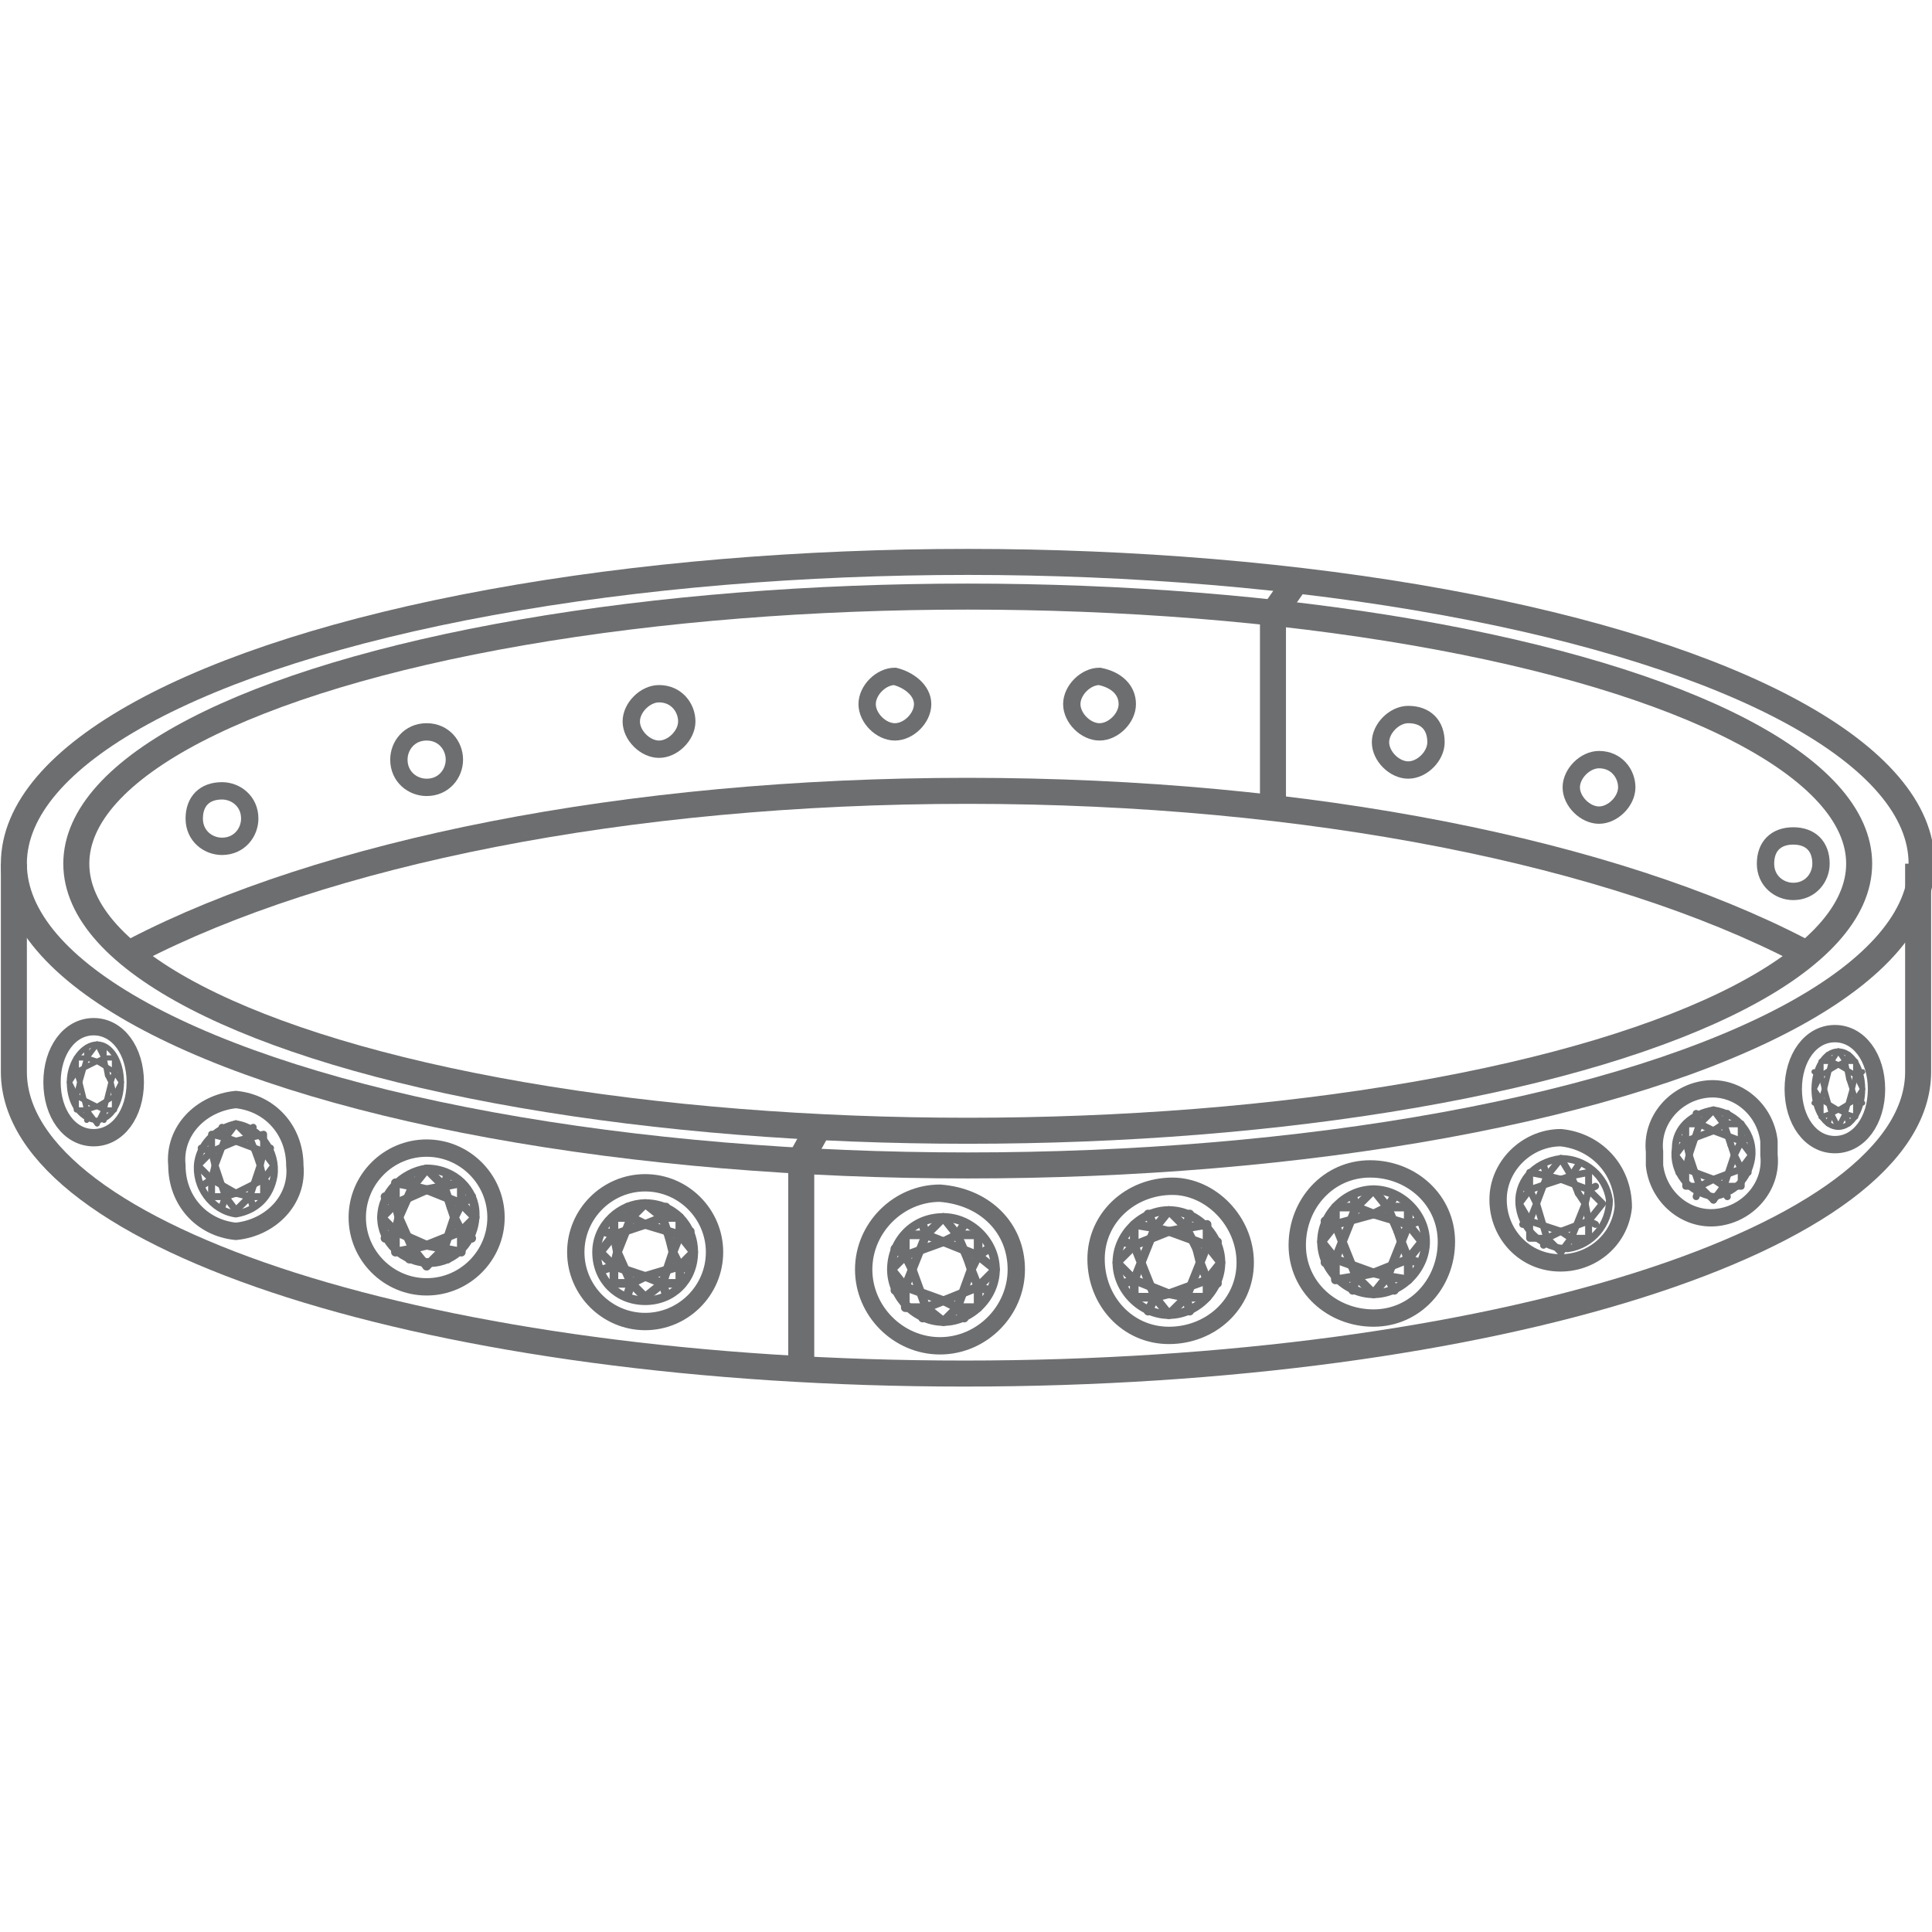 <?xml version="1.0" encoding="utf-8"?>
<!-- Generator: Adobe Illustrator 26.0.2, SVG Export Plug-In . SVG Version: 6.00 Build 0)  -->
<svg version="1.1" id="Layer_1" xmlns="http://www.w3.org/2000/svg" xmlns:xlink="http://www.w3.org/1999/xlink" x="0px" y="0px"
	 viewBox="0 0 55.7 55.7" style="enable-background:new 0 0 55.7 55.7;" xml:space="preserve">
<style type="text/css">
	.st0{fill:#9F7A4D;}
	.st1{fill:none;stroke:#6D6E70;stroke-width:0.75;stroke-miterlimit:10;}
	.st2{fill:none;stroke:#6D6E70;stroke-width:0.75;stroke-linecap:round;stroke-linejoin:round;}
	.st3{fill:none;stroke:#6D6E70;stroke-width:0.25;stroke-linecap:round;stroke-linejoin:round;}
	.st4{fill:none;stroke:#6D6E70;stroke-width:0.5;stroke-miterlimit:10;}
	.st5{fill:none;stroke:#6D6E70;stroke-width:0.2;stroke-linecap:round;stroke-linejoin:round;}
	.st6{fill:none;stroke:#6D6E70;stroke-width:0.15;stroke-linecap:round;stroke-linejoin:round;}
</style>
<g id="Layer_2_00000021089830667874198470000006387586195239581091_">
	<g id="Layer_2_copy">
		<polygon class="st0" points="23.2,33.2 23.1,33.2 23.1,33.4 		"/>
		<line class="st1" x1="36.7" y1="17.7" x2="36.7" y2="23.4"/>
		<ellipse class="st1" cx="27.9" cy="24.9" rx="25.7" ry="7.7"/>
		<ellipse class="st1" cx="27.9" cy="24.9" rx="27.5" ry="8.7"/>
		<path class="st2" d="M3.9,27.4c5.4-2.8,14.1-4.6,24-4.6s18.6,1.8,24,4.6"/>
		<path class="st1" d="M55.3,24.9v6c0,4.8-12.3,8.7-27.5,8.7S0.4,35.7,0.4,30.9v-6"/>
		<line class="st1" x1="36.7" y1="17.7" x2="37.4" y2="16.7"/>
		<polyline class="st1" points="23.6,32.5 23.1,33.4 23.1,39.4 		"/>
		<path class="st3" d="M27.2,35.1c0.8,0,1.5,0.7,1.5,1.5c0,0.8-0.7,1.5-1.5,1.5s-1.5-0.7-1.5-1.5c0,0,0,0,0,0
			C25.7,35.8,26.3,35.1,27.2,35.1C27.2,35.1,27.2,35.1,27.2,35.1z"/>
		<polyline class="st3" points="27.2,35.1 26.7,35.6 26.3,36.6 		"/>
		<line class="st3" x1="26.6" y1="35.3" x2="26.7" y2="35.6"/>
		<line class="st3" x1="26.1" y1="36.2" x2="25.8" y2="36"/>
		<polyline class="st3" points="27.2,38.1 26.7,37.7 26.3,36.6 		"/>
		<polyline class="st3" points="27.2,37.5 26.1,37.1 25.7,36.6 26.1,36.2 27.2,35.8 		"/>
		<polyline class="st3" points="27.2,37.5 26.7,37.7 26.1,37.7 26.1,37.1 26.3,36.6 26.1,36.2 26.1,35.6 26.7,35.6 27.2,35.8 		"/>
		<line class="st3" x1="26.6" y1="38" x2="26.7" y2="37.7"/>
		<line class="st3" x1="26.1" y1="37.1" x2="25.8" y2="37.2"/>
		<line class="st3" x1="27.9" y1="36.3" x2="28" y2="36.6"/>
		<polyline class="st3" points="27.2,35.1 27.6,35.6 27.9,36.3 		"/>
		<line class="st3" x1="27.8" y1="35.3" x2="27.6" y2="35.6"/>
		<line class="st3" x1="28.2" y1="36.2" x2="28.5" y2="36"/>
		<polyline class="st3" points="27.2,38.1 27.6,37.7 28,36.6 		"/>
		<polyline class="st3" points="27.2,37.5 28.2,37.1 28.7,36.6 28.2,36.2 27.2,35.8 		"/>
		<polyline class="st3" points="27.2,37.5 27.6,37.7 28.2,37.7 28.2,37.1 28,36.6 28.2,36.2 28.2,35.6 27.6,35.6 27.2,35.8 		"/>
		<line class="st3" x1="27.8" y1="38" x2="27.6" y2="37.7"/>
		<line class="st3" x1="28.2" y1="37.1" x2="28.5" y2="37.2"/>
		<path class="st4" d="M29.3,36.6c0,1.2-1,2.2-2.2,2.2c-1.2,0-2.2-1-2.2-2.2c0-1.2,1-2.2,2.2-2.2c0,0,0,0,0,0
			C28.4,34.5,29.3,35.4,29.3,36.6z"/>
		<path class="st4" d="M32.5,20.3c0,0.4-0.4,0.8-0.8,0.8c-0.4,0-0.8-0.4-0.8-0.8c0-0.4,0.4-0.8,0.8-0.8
			C32.2,19.6,32.5,19.9,32.5,20.3z"/>
		<path class="st4" d="M26.6,20.3c0,0.4-0.4,0.8-0.8,0.8c-0.4,0-0.8-0.4-0.8-0.8c0-0.4,0.4-0.8,0.8-0.8
			C26.2,19.6,26.6,19.9,26.6,20.3z"/>
		<path class="st4" d="M19.8,20.8c0,0.4-0.4,0.8-0.8,0.8c-0.4,0-0.8-0.4-0.8-0.8c0-0.4,0.4-0.8,0.8-0.8C19.5,20,19.8,20.4,19.8,20.8
			C19.8,20.8,19.8,20.8,19.8,20.8z"/>
		<path class="st4" d="M13.1,21.9c0,0.4-0.3,0.8-0.8,0.8c-0.4,0-0.8-0.3-0.8-0.8l0,0c0-0.4,0.3-0.8,0.8-0.8
			C12.8,21.1,13.1,21.5,13.1,21.9C13.1,21.9,13.1,21.9,13.1,21.9z"/>
		<path class="st4" d="M7.2,23.6c0,0.4-0.3,0.8-0.8,0.8c-0.4,0-0.8-0.3-0.8-0.8s0.3-0.8,0.8-0.8C6.8,22.8,7.2,23.1,7.2,23.6
			L7.2,23.6z"/>
		<path class="st4" d="M41.4,21.4c0,0.4-0.4,0.8-0.8,0.8c-0.4,0-0.8-0.4-0.8-0.8c0-0.4,0.4-0.8,0.8-0.8
			C41.1,20.6,41.4,20.9,41.4,21.4z"/>
		<path class="st4" d="M46.9,22.7c0,0.4-0.4,0.8-0.8,0.8c-0.4,0-0.8-0.4-0.8-0.8c0-0.4,0.4-0.8,0.8-0.8
			C46.6,21.9,46.9,22.3,46.9,22.7C46.9,22.7,46.9,22.7,46.9,22.7z"/>
		<path class="st4" d="M52.5,24.9c0,0.4-0.3,0.8-0.8,0.8c-0.4,0-0.8-0.3-0.8-0.8s0.3-0.8,0.8-0.8l0,0C52.2,24.1,52.5,24.4,52.5,24.9
			z"/>
		<path class="st3" d="M18.6,34.7c0.8,0,1.4,0.6,1.4,1.4c0,0.8-0.6,1.4-1.4,1.4c-0.8,0-1.4-0.6-1.4-1.4S17.9,34.7,18.6,34.7
			C18.6,34.7,18.6,34.7,18.6,34.7z"/>
		<polyline class="st3" points="18.6,34.7 18.2,35.1 17.8,36.1 		"/>
		<line class="st3" x1="18.1" y1="34.8" x2="18.2" y2="35.1"/>
		<line class="st3" x1="17.7" y1="35.6" x2="17.4" y2="35.5"/>
		<polyline class="st3" points="18.6,37.4 18.2,37 17.8,36.1 		"/>
		<polyline class="st3" points="18.6,36.8 17.7,36.5 17.3,36.1 17.7,35.6 18.6,35.3 		"/>
		<polyline class="st3" points="18.6,36.8 18.2,37 17.7,37 17.7,36.5 17.8,36.1 17.7,35.6 17.7,35.1 18.2,35.1 18.6,35.3 		"/>
		<line class="st3" x1="18.1" y1="37.3" x2="18.2" y2="37"/>
		<line class="st3" x1="17.7" y1="36.5" x2="17.4" y2="36.6"/>
		<line class="st3" x1="19.3" y1="35.7" x2="19.4" y2="36.1"/>
		<polyline class="st3" points="18.6,34.7 19.1,35.1 19.3,35.7 		"/>
		<line class="st3" x1="19.2" y1="34.8" x2="19.1" y2="35.1"/>
		<line class="st3" x1="19.6" y1="35.6" x2="19.9" y2="35.5"/>
		<polyline class="st3" points="18.6,37.4 19.1,37 19.4,36.1 		"/>
		<polyline class="st3" points="18.6,36.8 19.6,36.5 20,36.1 19.6,35.6 18.6,35.3 		"/>
		<polyline class="st3" points="18.6,36.8 19.1,37 19.6,37 19.6,36.5 19.4,36.1 19.6,35.6 19.6,35.1 19.1,35.1 18.6,35.3 		"/>
		<line class="st3" x1="19.2" y1="37.3" x2="19.1" y2="37"/>
		<line class="st3" x1="19.6" y1="36.5" x2="19.9" y2="36.6"/>
		<path class="st4" d="M20.6,36.1c0,1.1-0.9,2-2,2s-2-0.9-2-2c0-1.1,0.9-2,2-2S20.6,35,20.6,36.1z"/>
		<path class="st3" d="M12.3,33.7c0.8,0,1.4,0.6,1.4,1.3c0,0.8-0.6,1.4-1.3,1.4c-0.8,0-1.4-0.6-1.4-1.3c0,0,0,0,0,0
			C11,34.4,11.6,33.8,12.3,33.7z"/>
		<polyline class="st3" points="12.3,33.7 11.9,34.2 11.5,35.1 		"/>
		<line class="st3" x1="11.8" y1="33.9" x2="11.9" y2="34.2"/>
		<line class="st3" x1="11.4" y1="34.7" x2="11.1" y2="34.5"/>
		<polyline class="st3" points="12.3,36.5 11.9,36 11.5,35.1 		"/>
		<polyline class="st3" points="12.3,35.9 11.4,35.5 11,35.1 11.4,34.7 12.3,34.3 		"/>
		<polyline class="st3" points="12.3,35.9 11.9,36 11.4,36.1 11.4,35.5 11.5,35.1 11.4,34.7 11.4,34.1 11.9,34.2 12.3,34.3 		"/>
		<line class="st3" x1="11.8" y1="36.3" x2="11.9" y2="36"/>
		<line class="st3" x1="11.4" y1="35.5" x2="11.1" y2="35.7"/>
		<line class="st3" x1="13" y1="34.8" x2="13.1" y2="35.1"/>
		<polyline class="st3" points="12.3,33.7 12.8,34.2 13,34.8 		"/>
		<line class="st3" x1="12.9" y1="33.9" x2="12.8" y2="34.2"/>
		<line class="st3" x1="13.3" y1="34.7" x2="13.6" y2="34.5"/>
		<polyline class="st3" points="12.3,36.5 12.8,36 13.1,35.1 		"/>
		<polyline class="st3" points="12.3,35.9 13.3,35.5 13.7,35.1 13.3,34.7 12.3,34.3 		"/>
		<polyline class="st3" points="12.3,35.9 12.8,36 13.3,36.1 13.3,35.5 13.1,35.1 13.3,34.7 13.3,34.1 12.8,34.2 12.3,34.3 		"/>
		<line class="st3" x1="12.9" y1="36.3" x2="12.8" y2="36"/>
		<line class="st3" x1="13.3" y1="35.5" x2="13.6" y2="35.7"/>
		<path class="st4" d="M14.3,35.1c0,1.1-0.9,2-2,2s-2-0.9-2-2c0-1.1,0.9-2,2-2S14.3,34,14.3,35.1z"/>
		<path class="st3" d="M33.7,34.9c0.8,0,1.5,0.7,1.5,1.5c0,0.8-0.7,1.5-1.5,1.5c-0.8,0-1.5-0.7-1.5-1.5c0,0,0,0,0,0
			C32.2,35.6,32.9,34.9,33.7,34.9z"/>
		<polyline class="st3" points="33.7,34.9 33.3,35.4 32.9,36.4 		"/>
		<line class="st3" x1="33.1" y1="35" x2="33.3" y2="35.4"/>
		<line class="st3" x1="32.7" y1="35.9" x2="32.4" y2="35.8"/>
		<polyline class="st3" points="33.7,37.9 33.3,37.4 32.9,36.4 		"/>
		<polyline class="st3" points="33.7,37.3 32.7,36.9 32.2,36.4 32.7,35.9 33.7,35.5 		"/>
		<polyline class="st3" points="33.7,37.3 33.3,37.4 32.7,37.4 32.7,36.9 32.9,36.4 32.7,35.9 32.7,35.3 33.3,35.4 33.7,35.5 		"/>
		<line class="st3" x1="33.1" y1="37.8" x2="33.3" y2="37.4"/>
		<line class="st3" x1="32.7" y1="36.9" x2="32.4" y2="37"/>
		<line class="st3" x1="34.5" y1="36" x2="34.6" y2="36.4"/>
		<polyline class="st3" points="33.7,34.9 34.2,35.4 34.5,36 		"/>
		<line class="st3" x1="34.3" y1="35" x2="34.2" y2="35.4"/>
		<line class="st3" x1="34.8" y1="35.9" x2="35.1" y2="35.8"/>
		<polyline class="st3" points="33.7,37.9 34.2,37.4 34.6,36.4 		"/>
		<polyline class="st3" points="33.7,37.3 34.8,36.9 35.2,36.4 34.8,35.9 33.7,35.5 		"/>
		<polyline class="st3" points="33.7,37.3 34.2,37.4 34.8,37.4 34.8,36.9 34.6,36.4 34.8,35.9 34.8,35.3 34.2,35.4 33.7,35.5 		"/>
		<line class="st3" x1="34.3" y1="37.8" x2="34.2" y2="37.4"/>
		<line class="st3" x1="34.8" y1="36.9" x2="35.1" y2="37"/>
		<path class="st4" d="M35.9,36.4c0,1.2-1,2.1-2.2,2.1s-2.1-1-2.1-2.2c0-1.2,1-2.1,2.2-2.1C34.9,34.2,35.9,35.2,35.9,36.4
			C35.9,36.4,35.9,36.4,35.9,36.4z"/>
		<path class="st3" d="M39.6,34.3c0.8,0,1.5,0.7,1.5,1.5c0,0.8-0.7,1.5-1.5,1.5c-0.8,0-1.5-0.7-1.5-1.5c0,0,0,0,0,0
			C38.1,35,38.8,34.3,39.6,34.3z"/>
		<polyline class="st3" points="39.6,34.3 39.1,34.8 38.7,35.8 		"/>
		<line class="st3" x1="39" y1="34.5" x2="39.1" y2="34.8"/>
		<line class="st3" x1="38.5" y1="35.3" x2="38.2" y2="35.2"/>
		<polyline class="st3" points="39.6,37.3 39.1,36.8 38.7,35.8 		"/>
		<polyline class="st3" points="39.6,36.7 38.5,36.3 38.1,35.8 38.5,35.3 39.6,35 		"/>
		<polyline class="st3" points="39.6,36.7 39.1,36.8 38.5,36.9 38.5,36.3 38.7,35.8 38.5,35.3 38.5,34.8 39.1,34.8 39.6,35 		"/>
		<line class="st3" x1="39" y1="37.2" x2="39.1" y2="36.8"/>
		<line class="st3" x1="38.5" y1="36.3" x2="38.2" y2="36.4"/>
		<line class="st3" x1="40.3" y1="35.5" x2="40.4" y2="35.8"/>
		<polyline class="st3" points="39.6,34.3 40,34.8 40.3,35.5 		"/>
		<line class="st3" x1="40.2" y1="34.5" x2="40" y2="34.8"/>
		<line class="st3" x1="40.6" y1="35.3" x2="40.9" y2="35.2"/>
		<polyline class="st3" points="39.6,37.3 40,36.8 40.4,35.8 		"/>
		<polyline class="st3" points="39.6,36.7 40.6,36.3 41,35.8 40.6,35.3 39.6,35 		"/>
		<polyline class="st3" points="39.6,36.7 40,36.8 40.6,36.9 40.6,36.3 40.4,35.8 40.6,35.3 40.6,34.8 40,34.8 39.6,35 		"/>
		<line class="st3" x1="40.2" y1="37.2" x2="40" y2="36.8"/>
		<line class="st3" x1="40.6" y1="36.3" x2="40.9" y2="36.4"/>
		<path class="st4" d="M41.7,35.8c0,1.2-0.9,2.2-2.1,2.2c-1.2,0-2.2-0.9-2.2-2.1c0-1.2,0.9-2.2,2.1-2.2c0,0,0,0,0,0
			C40.7,33.7,41.7,34.6,41.7,35.8C41.7,35.8,41.7,35.8,41.7,35.8z"/>
		<path class="st5" d="M45,33.4c0.7,0,1.3,0.5,1.4,1.2c0,0.7-0.5,1.3-1.2,1.4c-0.7,0-1.3-0.5-1.4-1.2c0,0,0,0,0,0
			C43.7,34.1,44.2,33.5,45,33.4C45,33.4,45,33.4,45,33.4z"/>
		<polyline class="st5" points="45,33.4 44.6,33.9 44.3,34.7 		"/>
		<line class="st5" x1="44.5" y1="33.6" x2="44.6" y2="33.9"/>
		<line class="st5" x1="44.1" y1="34.3" x2="43.9" y2="34.2"/>
		<polyline class="st5" points="45,36.1 44.6,35.7 44.3,34.7 		"/>
		<polyline class="st5" points="45,35.5 44.1,35.2 43.8,34.7 44.1,34.3 45,34 		"/>
		<polyline class="st5" points="45,35.5 44.6,35.7 44.1,35.7 44.1,35.2 44.3,34.7 44.1,34.3 44.1,33.8 44.6,33.9 45,34 		"/>
		<line class="st5" x1="44.5" y1="35.9" x2="44.6" y2="35.7"/>
		<line class="st5" x1="44.1" y1="35.2" x2="43.9" y2="35.3"/>
		<line class="st5" x1="45.5" y1="34.4" x2="45.7" y2="34.7"/>
		<polyline class="st5" points="45,33.4 45.3,33.9 45.5,34.4 		"/>
		<line class="st5" x1="45.5" y1="33.6" x2="45.3" y2="33.9"/>
		<line class="st5" x1="45.8" y1="34.3" x2="46" y2="34.2"/>
		<polyline class="st5" points="45,36.1 45.3,35.7 45.7,34.7 		"/>
		<polyline class="st5" points="45,35.5 45.8,35.2 46.2,34.7 45.8,34.3 45,34 		"/>
		<polyline class="st5" points="45,35.5 45.3,35.7 45.8,35.7 45.8,35.2 45.7,34.7 45.8,34.3 45.8,33.8 45.3,33.9 45,34 		"/>
		<line class="st5" x1="45.5" y1="35.9" x2="45.3" y2="35.7"/>
		<line class="st5" x1="45.8" y1="35.2" x2="46" y2="35.3"/>
		<path class="st4" d="M46.8,34.8c-0.1,1-1,1.7-2,1.6c-1-0.1-1.7-1-1.6-2c0.1-0.9,0.9-1.6,1.8-1.6C46,32.9,46.8,33.7,46.8,34.8
			C46.8,34.8,46.8,34.8,46.8,34.8z"/>
		<path class="st5" d="M49.4,32c0.7,0.1,1.2,0.7,1.1,1.4c-0.1,0.6-0.5,1-1.1,1.1c-0.7-0.1-1.2-0.7-1.1-1.4
			C48.3,32.5,48.8,32.1,49.4,32z"/>
		<polyline class="st5" points="49.4,32 49,32.4 48.7,33.3 		"/>
		<line class="st5" x1="48.9" y1="32.1" x2="49" y2="32.4"/>
		<line class="st5" x1="48.6" y1="32.9" x2="48.4" y2="32.8"/>
		<polyline class="st5" points="49.4,34.6 49,34.2 48.7,33.3 		"/>
		<polyline class="st5" points="49.4,34 48.6,33.7 48.3,33.3 48.6,32.9 49.4,32.6 		"/>
		<polyline class="st5" points="49.4,34 49,34.2 48.6,34.2 48.6,33.7 48.7,33.3 48.6,32.9 48.6,32.4 49,32.4 49.4,32.6 		"/>
		<line class="st5" x1="48.9" y1="34.5" x2="49" y2="34.2"/>
		<line class="st5" x1="48.6" y1="33.7" x2="48.4" y2="33.8"/>
		<line class="st5" x1="49.9" y1="33" x2="50" y2="33.3"/>
		<polyline class="st5" points="49.4,32 49.7,32.4 49.9,33 		"/>
		<line class="st5" x1="49.8" y1="32.1" x2="49.7" y2="32.4"/>
		<line class="st5" x1="50.2" y1="32.9" x2="50.4" y2="32.8"/>
		<polyline class="st5" points="49.4,34.6 49.7,34.2 50,33.3 		"/>
		<polyline class="st5" points="49.4,34 50.2,33.7 50.5,33.3 50.2,32.9 49.4,32.6 		"/>
		<polyline class="st5" points="49.4,34 49.7,34.2 50.2,34.2 50.2,33.7 50,33.3 50.2,32.9 50.2,32.4 49.7,32.4 49.4,32.6 		"/>
		<line class="st5" x1="49.8" y1="34.5" x2="49.7" y2="34.2"/>
		<line class="st5" x1="50.2" y1="33.7" x2="50.4" y2="33.8"/>
		<path class="st4" d="M51,33.3c0.1,0.9-0.6,1.7-1.5,1.8c-0.9,0.1-1.7-0.6-1.8-1.5c0-0.1,0-0.2,0-0.4c-0.1-0.9,0.6-1.7,1.5-1.8
			s1.7,0.6,1.8,1.5C51,33,51,33.1,51,33.3z"/>
		<path class="st5" d="M6.8,32.4c0.7,0.1,1.2,0.8,1.1,1.5c-0.1,0.6-0.5,1-1.1,1.1c-0.7-0.1-1.2-0.8-1.1-1.5
			C5.8,32.9,6.3,32.5,6.8,32.4z"/>
		<polyline class="st5" points="6.8,32.4 6.5,32.8 6.2,33.6 		"/>
		<line class="st5" x1="6.4" y1="32.5" x2="6.5" y2="32.8"/>
		<line class="st5" x1="6.1" y1="33.2" x2="5.8" y2="33.1"/>
		<polyline class="st5" points="6.8,34.9 6.5,34.5 6.2,33.6 		"/>
		<polyline class="st5" points="6.8,34.4 6.1,34 5.7,33.6 6.1,33.2 6.8,32.9 		"/>
		<polyline class="st5" points="6.8,34.4 6.5,34.5 6.1,34.5 6.1,34 6.2,33.6 6.1,33.2 6.1,32.7 6.5,32.8 6.8,32.9 		"/>
		<line class="st5" x1="6.4" y1="34.8" x2="6.5" y2="34.5"/>
		<line class="st5" x1="6.1" y1="34" x2="5.8" y2="34.2"/>
		<line class="st5" x1="7.4" y1="33.3" x2="7.5" y2="33.6"/>
		<polyline class="st5" points="6.8,32.4 7.2,32.8 7.4,33.3 		"/>
		<line class="st5" x1="7.3" y1="32.5" x2="7.2" y2="32.8"/>
		<line class="st5" x1="7.6" y1="33.2" x2="7.8" y2="33.1"/>
		<polyline class="st5" points="6.8,34.9 7.2,34.5 7.5,33.6 		"/>
		<polyline class="st5" points="6.8,34.4 7.6,34 7.9,33.6 7.6,33.2 6.8,32.9 		"/>
		<polyline class="st5" points="6.8,34.4 7.2,34.5 7.6,34.5 7.6,34 7.5,33.6 7.6,33.2 7.6,32.7 7.2,32.8 6.8,32.9 		"/>
		<line class="st5" x1="7.3" y1="34.8" x2="7.2" y2="34.5"/>
		<line class="st5" x1="7.6" y1="34" x2="7.8" y2="34.2"/>
		<path class="st4" d="M8.5,33.6c0.1,1-0.7,1.8-1.7,1.9c-1-0.1-1.7-0.9-1.7-1.9c-0.1-1,0.7-1.8,1.7-1.9C7.8,31.8,8.5,32.6,8.5,33.6z
			"/>
		<path class="st6" d="M53,30.3c0.4,0,0.7,0.5,0.7,1.1c0,0.6-0.3,1.1-0.7,1.1s-0.7-0.5-0.7-1.1C52.3,30.8,52.6,30.3,53,30.3z"/>
		<polyline class="st6" points="53,30.3 52.8,30.6 52.6,31.4 		"/>
		<line class="st6" x1="52.7" y1="30.4" x2="52.8" y2="30.6"/>
		<line class="st6" x1="52.5" y1="31" x2="52.3" y2="30.9"/>
		<polyline class="st6" points="53,32.5 52.8,32.1 52.6,31.4 		"/>
		<polyline class="st6" points="53,32 52.5,31.7 52.3,31.4 52.5,31 53,30.7 		"/>
		<polyline class="st6" points="53,32 52.8,32.1 52.5,32.2 52.5,31.7 52.6,31.4 52.5,31 52.5,30.6 52.8,30.6 53,30.7 		"/>
		<line class="st6" x1="52.7" y1="32.4" x2="52.8" y2="32.1"/>
		<line class="st6" x1="52.5" y1="31.7" x2="52.3" y2="31.8"/>
		<line class="st6" x1="53.3" y1="31.1" x2="53.4" y2="31.4"/>
		<polyline class="st6" points="53,30.3 53.2,30.6 53.3,31.1 		"/>
		<line class="st6" x1="53.3" y1="30.4" x2="53.2" y2="30.6"/>
		<line class="st6" x1="53.5" y1="31" x2="53.7" y2="30.9"/>
		<polyline class="st6" points="53,32.5 53.2,32.1 53.4,31.4 		"/>
		<polyline class="st6" points="53,32 53.5,31.7 53.7,31.4 53.5,31 53,30.7 		"/>
		<polyline class="st6" points="53,32 53.2,32.1 53.5,32.2 53.5,31.7 53.4,31.4 53.5,31 53.5,30.6 53.2,30.6 53,30.7 		"/>
		<line class="st6" x1="53.3" y1="32.4" x2="53.2" y2="32.1"/>
		<line class="st6" x1="53.5" y1="31.7" x2="53.7" y2="31.8"/>
		<path class="st4" d="M54.1,31.4c0,0.9-0.5,1.6-1.2,1.6s-1.2-0.7-1.2-1.6c0-0.9,0.5-1.6,1.2-1.6S54.1,30.5,54.1,31.4z"/>
		<path class="st6" d="M2.8,30.1c0.4,0,0.7,0.5,0.7,1.1c0,0.6-0.3,1.1-0.7,1.1S2,31.9,2,31.2C2,30.6,2.4,30.1,2.8,30.1z"/>
		<polyline class="st6" points="2.8,30.1 2.5,30.5 2.3,31.2 		"/>
		<line class="st6" x1="2.5" y1="30.2" x2="2.5" y2="30.5"/>
		<line class="st6" x1="2.2" y1="30.9" x2="2.1" y2="30.8"/>
		<polyline class="st6" points="2.8,32.4 2.5,32 2.3,31.2 		"/>
		<polyline class="st6" points="2.8,31.9 2.2,31.6 2,31.2 2.2,30.9 2.8,30.6 		"/>
		<polyline class="st6" points="2.8,31.9 2.5,32 2.2,32 2.2,31.6 2.3,31.2 2.2,30.9 2.2,30.5 2.5,30.5 2.8,30.6 		"/>
		<line class="st6" x1="2.5" y1="32.3" x2="2.5" y2="32"/>
		<line class="st6" x1="2.2" y1="31.6" x2="2.1" y2="31.7"/>
		<line class="st6" x1="3.1" y1="31" x2="3.2" y2="31.2"/>
		<polyline class="st6" points="2.8,30.1 3,30.5 3.1,31 		"/>
		<line class="st6" x1="3" y1="30.2" x2="3" y2="30.5"/>
		<line class="st6" x1="3.3" y1="30.9" x2="3.4" y2="30.8"/>
		<polyline class="st6" points="2.8,32.4 3,32 3.2,31.2 		"/>
		<polyline class="st6" points="2.8,31.9 3.3,31.6 3.5,31.2 3.3,30.9 2.8,30.6 		"/>
		<polyline class="st6" points="2.8,31.9 3,32 3.3,32 3.3,31.6 3.2,31.2 3.3,30.9 3.3,30.5 3,30.5 2.8,30.6 		"/>
		<line class="st6" x1="3" y1="32.3" x2="3" y2="32"/>
		<line class="st6" x1="3.3" y1="31.6" x2="3.4" y2="31.7"/>
		<path class="st4" d="M3.9,31.2c0,0.9-0.5,1.6-1.2,1.6s-1.2-0.7-1.2-1.6s0.5-1.6,1.2-1.6S3.9,30.3,3.9,31.2z"/>
	</g>
</g>
</svg>
